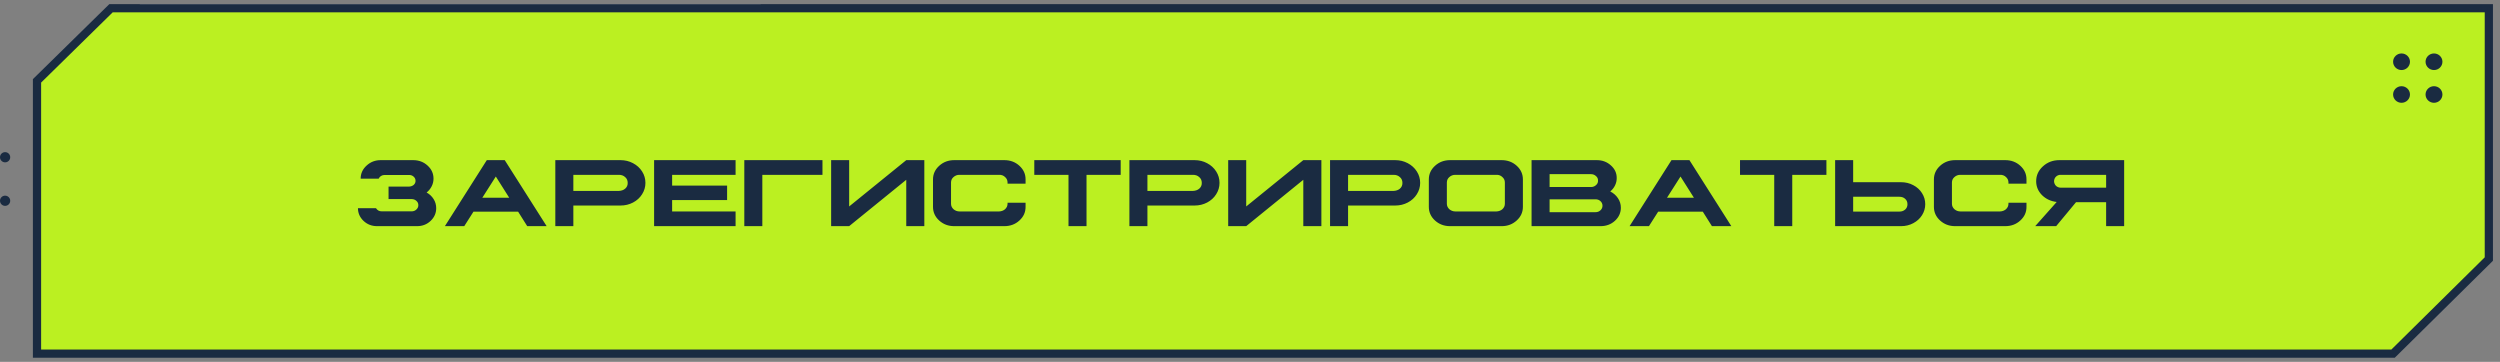 <?xml version="1.0" encoding="UTF-8"?> <svg xmlns="http://www.w3.org/2000/svg" width="304" height="44" viewBox="0 0 304 44" fill="none"><rect x="0" y="0" width="304" height="44" fill="#808080" stroke="none"/> <path d="M17 1H92.5" stroke="#EFEFEF"></path> <path d="M4.5 9.832V43H291L302.643 31.5V1H13.5L4.5 9.832Z" fill="#BBF021" stroke="#1A2B41"></path> <path d="M292.026 8.518C292.593 8.518 293.053 8.066 293.053 7.509C293.053 6.952 292.593 6.5 292.026 6.5C291.46 6.5 291 6.952 291 7.509C291 8.066 291.46 8.518 292.026 8.518Z" fill="#1A2B41"></path> <path d="M292.026 12.5C292.593 12.5 293.053 12.048 293.053 11.491C293.053 10.934 292.593 10.482 292.026 10.482C291.46 10.482 291 10.934 291 11.491C291 12.048 291.46 12.5 292.026 12.5Z" fill="#1A2B41"></path> <path d="M295.974 8.518C296.54 8.518 297 8.066 297 7.509C297 6.952 296.54 6.5 295.974 6.5C295.407 6.5 294.947 6.952 294.947 7.509C294.947 8.066 295.407 8.518 295.974 8.518Z" fill="#1A2B41"></path> <path d="M295.974 12.5C296.54 12.5 297 12.048 297 11.491C297 10.934 296.54 10.482 295.974 10.482C295.407 10.482 294.947 10.934 294.947 11.491C294.947 12.048 295.407 12.5 295.974 12.5Z" fill="#1A2B41"></path> <path d="M0.621 19.742C0.964 19.742 1.242 19.464 1.242 19.121C1.242 18.778 0.964 18.5 0.621 18.5C0.278 18.5 0 18.778 0 19.121C0 19.464 0.278 19.742 0.621 19.742Z" fill="#1A2B41"></path> <path d="M0.621 25.034C0.964 25.034 1.242 24.756 1.242 24.413C1.242 24.07 0.964 23.792 0.621 23.792C0.278 23.792 0 24.07 0 24.413C0 24.756 0.278 25.034 0.621 25.034Z" fill="#1A2B41"></path> <path d="M46.328 19.473H50.242C50.93 19.473 51.514 19.693 51.994 20.135C52.475 20.568 52.715 21.098 52.715 21.723C52.715 22.051 52.641 22.361 52.492 22.654C52.344 22.947 52.139 23.199 51.877 23.41C52.232 23.605 52.516 23.871 52.727 24.207C52.938 24.543 53.043 24.912 53.043 25.314C53.043 25.912 52.816 26.428 52.363 26.861C51.91 27.287 51.363 27.5 50.723 27.5H45.848C45.207 27.5 44.66 27.287 44.207 26.861C43.754 26.428 43.527 25.912 43.527 25.314H45.719C45.875 25.572 46.113 25.701 46.434 25.701H50.043C50.277 25.701 50.473 25.627 50.629 25.479C50.793 25.326 50.873 25.15 50.869 24.951C50.873 24.74 50.793 24.564 50.629 24.424C50.473 24.279 50.277 24.207 50.043 24.207H47.248V22.689H49.756C49.971 22.678 50.154 22.609 50.307 22.484C50.459 22.344 50.533 22.178 50.529 21.986C50.529 21.787 50.453 21.619 50.301 21.482C50.152 21.346 49.971 21.277 49.756 21.277H46.756C46.603 21.277 46.461 21.318 46.328 21.4C46.199 21.482 46.105 21.59 46.047 21.723H43.855C43.855 21.098 44.098 20.566 44.582 20.129C45.066 19.684 45.648 19.465 46.328 19.473ZM59.195 19.473H61.375L66.473 27.5H64.111L63.004 25.742H57.572L56.453 27.5H54.098L59.195 19.473ZM60.291 21.465L58.65 24.043H61.92L60.291 21.465ZM67.527 19.473H75.449C76.004 19.473 76.512 19.596 76.973 19.842C77.441 20.088 77.811 20.424 78.08 20.85C78.35 21.271 78.484 21.734 78.484 22.238C78.484 22.738 78.348 23.201 78.074 23.627C77.809 24.049 77.441 24.383 76.973 24.629C76.512 24.871 76.004 24.992 75.449 24.992H69.719V27.5H67.527V19.473ZM69.719 21.26V23.217H75.244C75.561 23.205 75.82 23.113 76.023 22.941C76.234 22.754 76.336 22.52 76.328 22.238C76.328 21.945 76.225 21.711 76.018 21.535C75.818 21.348 75.561 21.256 75.244 21.26H69.719ZM79.539 19.473H89.447V21.26H81.731V22.572H88.416V24.33H81.731V25.713H89.447V27.5H79.539V19.473ZM90.508 19.473H100.012V21.26H92.699V27.5H90.508V19.473ZM101.066 27.5V19.473H103.258V25.104L110.201 19.473H112.398V27.5H110.201V21.863L103.258 27.5H101.066ZM116.031 19.473H122.131C122.85 19.473 123.459 19.701 123.959 20.158C124.463 20.615 124.713 21.168 124.709 21.816V22.332H122.518V22.197C122.518 21.928 122.418 21.705 122.219 21.529C122.023 21.338 121.779 21.248 121.486 21.26H116.676C116.395 21.256 116.15 21.348 115.943 21.535C115.744 21.707 115.645 21.928 115.645 22.197V24.775C115.645 25.033 115.746 25.256 115.949 25.443C116.152 25.619 116.395 25.709 116.676 25.713H121.486C121.779 25.701 122.023 25.609 122.219 25.438C122.418 25.25 122.518 25.029 122.518 24.775V24.652H124.709V25.156C124.713 25.805 124.463 26.357 123.959 26.814C123.459 27.271 122.85 27.5 122.131 27.5H116.031C115.316 27.5 114.707 27.271 114.203 26.814C113.703 26.357 113.453 25.805 113.453 25.156V21.816C113.453 21.168 113.705 20.615 114.209 20.158C114.713 19.701 115.32 19.473 116.031 19.473ZM125.77 19.473H136.275V21.26H132.121V27.5H129.93V21.26H125.77V19.473ZM137.336 19.473H145.258C145.812 19.473 146.32 19.596 146.781 19.842C147.25 20.088 147.619 20.424 147.889 20.85C148.158 21.271 148.293 21.734 148.293 22.238C148.293 22.738 148.156 23.201 147.883 23.627C147.617 24.049 147.25 24.383 146.781 24.629C146.32 24.871 145.812 24.992 145.258 24.992H139.527V27.5H137.336V19.473ZM139.527 21.26V23.217H145.053C145.369 23.205 145.629 23.113 145.832 22.941C146.043 22.754 146.145 22.52 146.137 22.238C146.137 21.945 146.033 21.711 145.826 21.535C145.627 21.348 145.369 21.256 145.053 21.26H139.527ZM149.348 27.5V19.473H151.539V25.104L158.482 19.473H160.68V27.5H158.482V21.863L151.539 27.5H149.348ZM161.734 19.473H169.656C170.211 19.473 170.719 19.596 171.18 19.842C171.648 20.088 172.018 20.424 172.287 20.85C172.557 21.271 172.691 21.734 172.691 22.238C172.691 22.738 172.555 23.201 172.281 23.627C172.016 24.049 171.648 24.383 171.18 24.629C170.719 24.871 170.211 24.992 169.656 24.992H163.926V27.5H161.734V19.473ZM163.926 21.26V23.217H169.451C169.768 23.205 170.027 23.113 170.23 22.941C170.441 22.754 170.543 22.52 170.535 22.238C170.535 21.945 170.432 21.711 170.225 21.535C170.025 21.348 169.768 21.256 169.451 21.26H163.926ZM176.324 19.473H182.605C183.32 19.473 183.93 19.701 184.434 20.158C184.934 20.615 185.184 21.168 185.184 21.816V25.156C185.184 25.805 184.932 26.357 184.428 26.814C183.924 27.271 183.316 27.5 182.605 27.5H176.324C175.609 27.5 175 27.271 174.496 26.814C173.996 26.357 173.746 25.805 173.746 25.156V21.816C173.746 21.168 173.998 20.615 174.502 20.158C175.006 19.701 175.613 19.473 176.324 19.473ZM176.969 21.26C176.688 21.256 176.443 21.348 176.236 21.535C176.037 21.707 175.938 21.928 175.938 22.197V24.775C175.938 25.033 176.039 25.256 176.242 25.443C176.445 25.619 176.688 25.709 176.969 25.713H181.961C182.25 25.701 182.494 25.609 182.693 25.438C182.893 25.25 182.992 25.029 182.992 24.775V22.197C182.992 21.928 182.891 21.705 182.688 21.529C182.492 21.338 182.25 21.248 181.961 21.26H176.969ZM186.238 19.473H194.178C194.846 19.473 195.416 19.688 195.889 20.117C196.369 20.547 196.604 21.064 196.592 21.67C196.592 21.982 196.521 22.279 196.381 22.561C196.244 22.838 196.053 23.078 195.807 23.281C196.197 23.477 196.51 23.75 196.744 24.102C196.979 24.453 197.096 24.838 197.096 25.256C197.096 25.877 196.855 26.408 196.375 26.85C195.898 27.283 195.316 27.5 194.629 27.5H186.238V19.473ZM188.43 21.178V22.742H193.469C193.703 22.742 193.904 22.666 194.072 22.514C194.248 22.361 194.33 22.178 194.318 21.963C194.33 21.74 194.246 21.555 194.066 21.406C193.902 21.254 193.703 21.178 193.469 21.178H188.43ZM188.43 24.236V25.801H194.014C194.252 25.801 194.453 25.725 194.617 25.572C194.781 25.42 194.863 25.234 194.863 25.016C194.863 24.797 194.781 24.611 194.617 24.459C194.453 24.307 194.252 24.232 194.014 24.236H188.43ZM203.254 19.473H205.434L210.531 27.5H208.17L207.062 25.742H201.631L200.512 27.5H198.156L203.254 19.473ZM204.35 21.465L202.709 24.043H205.979L204.35 21.465ZM211.586 19.473H222.092V21.26H217.938V27.5H215.746V21.26H211.586V19.473ZM223.152 19.473H225.344V22.156H231.168C231.707 22.156 232.201 22.275 232.65 22.514C233.107 22.752 233.463 23.076 233.717 23.486C233.979 23.896 234.109 24.344 234.109 24.828C234.109 25.312 233.979 25.76 233.717 26.17C233.459 26.58 233.102 26.904 232.645 27.143C232.199 27.381 231.707 27.5 231.168 27.5H223.152V19.473ZM225.344 23.926V25.719V25.73H230.957C231.246 25.73 231.484 25.646 231.672 25.479C231.859 25.311 231.951 25.094 231.947 24.828C231.947 24.559 231.854 24.342 231.666 24.178C231.49 24.01 231.254 23.926 230.957 23.926H225.344ZM237.742 19.473H243.842C244.561 19.473 245.17 19.701 245.67 20.158C246.174 20.615 246.424 21.168 246.42 21.816V22.332H244.229V22.197C244.229 21.928 244.129 21.705 243.93 21.529C243.734 21.338 243.49 21.248 243.197 21.26H238.387C238.105 21.256 237.861 21.348 237.654 21.535C237.455 21.707 237.355 21.928 237.355 22.197V24.775C237.355 25.033 237.457 25.256 237.66 25.443C237.863 25.619 238.105 25.709 238.387 25.713H243.197C243.49 25.701 243.734 25.609 243.93 25.438C244.129 25.25 244.229 25.029 244.229 24.775V24.652H246.42V25.156C246.424 25.805 246.174 26.357 245.67 26.814C245.17 27.271 244.561 27.5 243.842 27.5H237.742C237.027 27.5 236.418 27.271 235.914 26.814C235.414 26.357 235.164 25.805 235.164 25.156V21.816C235.164 21.168 235.416 20.615 235.92 20.158C236.424 19.701 237.031 19.473 237.742 19.473ZM258.297 19.473V27.5H256.105V24.588H252.443L250.029 27.5H247.48L250.094 24.559C249.383 24.477 248.789 24.201 248.312 23.732C247.836 23.252 247.598 22.686 247.598 22.033C247.598 21.326 247.873 20.723 248.424 20.223C248.975 19.723 249.639 19.473 250.416 19.473H258.297ZM256.105 21.26H250.627C250.381 21.248 250.176 21.32 250.012 21.477C249.863 21.617 249.783 21.805 249.771 22.039C249.783 22.262 249.863 22.449 250.012 22.602C250.176 22.75 250.381 22.824 250.627 22.824L256.105 22.818V21.26Z" fill="#1A2B41"></path> </svg> 